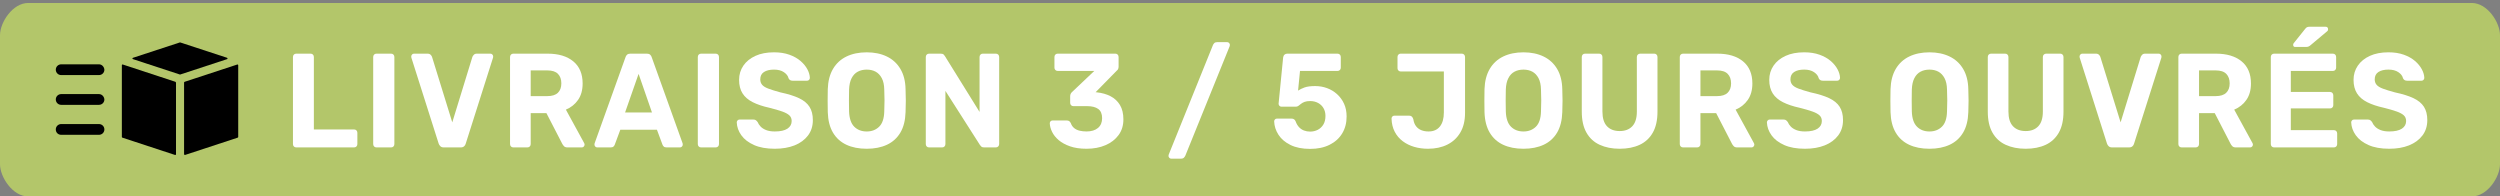 <?xml version="1.0" encoding="utf-8"?>
<!-- Generator: Adobe Illustrator 16.0.0, SVG Export Plug-In . SVG Version: 6.00 Build 0)  -->
<!DOCTYPE svg PUBLIC "-//W3C//DTD SVG 1.1//EN" "http://www.w3.org/Graphics/SVG/1.1/DTD/svg11.dtd">
<svg version="1.1" id="Calque_1" xmlns="http://www.w3.org/2000/svg" xmlns:xlink="http://www.w3.org/1999/xlink" x="0px" y="0px"
	 width="280px" height="22px" viewBox="0 0 280 22" enable-background="new 0 0 280 22" xml:space="preserve">
<rect x="0" y="0" width="280" height="22" fill="#808080" stroke="none"/>
<path fill="#B3C66A" d="M280,18.387c0,1.443-1.416,3.613-3.16,3.613H3.16C1.415,22,0,19.83,0,18.387V3.946
	c0-1.443,1.415-3.613,3.16-3.613h273.68c1.744,0,3.16,2.17,3.16,3.613V18.387z"/>
<g>
	<g>
		<path fill="#FFFFFF" d="M33.175,16.51c-0.106,0-0.194-0.035-0.262-0.105c-0.068-0.069-0.102-0.159-0.102-0.27v-9.75
			c0-0.11,0.034-0.2,0.102-0.27c0.068-0.07,0.155-0.105,0.262-0.105h1.614c0.107,0,0.194,0.035,0.262,0.105
			c0.068,0.07,0.102,0.16,0.102,0.27V14.5h4.508c0.106,0,0.194,0.035,0.262,0.104c0.067,0.07,0.102,0.16,0.102,0.271v1.26
			c0,0.11-0.034,0.2-0.102,0.27c-0.068,0.07-0.155,0.105-0.262,0.105H33.175z"/>
		<path fill="#FFFFFF" d="M42.162,16.51c-0.106,0-0.194-0.035-0.262-0.105c-0.068-0.069-0.102-0.159-0.102-0.27v-9.75
			c0-0.11,0.034-0.2,0.102-0.27c0.068-0.07,0.155-0.105,0.262-0.105h1.644c0.106,0,0.194,0.035,0.262,0.105
			c0.068,0.07,0.102,0.16,0.102,0.27v9.75c0,0.11-0.034,0.2-0.102,0.27c-0.068,0.07-0.155,0.105-0.262,0.105H42.162z"/>
		<path fill="#FFFFFF" d="M49.695,16.51c-0.155,0-0.279-0.042-0.371-0.128c-0.092-0.084-0.158-0.188-0.196-0.307L46.074,6.46
			c-0.01-0.05-0.015-0.095-0.015-0.135c0-0.08,0.029-0.152,0.087-0.217s0.131-0.098,0.218-0.098h1.527
			c0.146,0,0.259,0.042,0.342,0.127c0.082,0.085,0.133,0.163,0.153,0.232l2.269,7.335l2.254-7.335
			c0.029-0.07,0.082-0.147,0.16-0.232c0.077-0.085,0.189-0.127,0.334-0.127h1.527c0.087,0,0.16,0.033,0.218,0.098
			c0.058,0.065,0.087,0.137,0.087,0.217c0,0.04-0.005,0.085-0.015,0.135l-3.054,9.615c-0.029,0.119-0.09,0.223-0.182,0.307
			c-0.092,0.086-0.221,0.128-0.385,0.128H49.695z"/>
		<path fill="#FFFFFF" d="M57.489,16.51c-0.106,0-0.194-0.035-0.262-0.105c-0.068-0.069-0.102-0.159-0.102-0.27v-9.75
			c0-0.11,0.034-0.2,0.102-0.27c0.068-0.07,0.155-0.105,0.262-0.105h3.854c1.212,0,2.167,0.288,2.865,0.862
			c0.698,0.575,1.047,1.403,1.047,2.483c0,0.73-0.169,1.34-0.509,1.83c-0.339,0.49-0.795,0.855-1.367,1.095l2.051,3.75
			c0.029,0.061,0.043,0.115,0.043,0.165c0,0.081-0.029,0.153-0.087,0.218c-0.059,0.065-0.131,0.098-0.218,0.098h-1.614
			c-0.175,0-0.306-0.047-0.393-0.143c-0.087-0.095-0.15-0.183-0.189-0.263l-1.774-3.435h-1.76v3.465c0,0.11-0.034,0.2-0.102,0.27
			c-0.068,0.07-0.155,0.105-0.262,0.105H57.489z M59.438,10.765H61.3c0.533,0,0.928-0.125,1.185-0.375
			c0.257-0.25,0.385-0.6,0.385-1.05c0-0.45-0.126-0.805-0.378-1.065c-0.252-0.26-0.65-0.39-1.192-0.39h-1.862V10.765z"/>
		<path fill="#FFFFFF" d="M66.884,16.51c-0.087,0-0.16-0.032-0.218-0.098c-0.058-0.064-0.087-0.137-0.087-0.218
			c0-0.05,0.005-0.095,0.015-0.135l3.461-9.645c0.029-0.11,0.087-0.205,0.175-0.285s0.208-0.12,0.363-0.12h1.862
			c0.155,0,0.276,0.04,0.363,0.12s0.146,0.175,0.175,0.285l3.461,9.645c0.009,0.04,0.015,0.085,0.015,0.135
			c0,0.081-0.029,0.153-0.087,0.218c-0.058,0.065-0.131,0.098-0.218,0.098h-1.512c-0.146,0-0.252-0.035-0.32-0.105
			c-0.068-0.069-0.112-0.135-0.131-0.194l-0.625-1.681h-4.101l-0.625,1.681c-0.02,0.06-0.063,0.125-0.131,0.194
			c-0.068,0.07-0.174,0.105-0.32,0.105H66.884z M70.01,12.595h3.01l-1.498-4.32L70.01,12.595z"/>
		<path fill="#FFFFFF" d="M78.518,16.51c-0.106,0-0.194-0.035-0.262-0.105c-0.068-0.069-0.102-0.159-0.102-0.27v-9.75
			c0-0.11,0.034-0.2,0.102-0.27c0.068-0.07,0.155-0.105,0.262-0.105h1.644c0.106,0,0.194,0.035,0.262,0.105
			c0.068,0.07,0.102,0.16,0.102,0.27v9.75c0,0.11-0.034,0.2-0.102,0.27c-0.068,0.07-0.155,0.105-0.262,0.105H78.518z"/>
		<path fill="#FFFFFF" d="M86.777,16.66c-0.931,0-1.708-0.141-2.334-0.42c-0.625-0.28-1.098-0.646-1.418-1.096
			s-0.49-0.93-0.509-1.439c0-0.08,0.029-0.152,0.087-0.218c0.058-0.065,0.131-0.098,0.218-0.098h1.556
			c0.126,0,0.223,0.027,0.291,0.083c0.067,0.055,0.131,0.122,0.189,0.202c0.068,0.17,0.177,0.335,0.327,0.495
			s0.356,0.292,0.618,0.397c0.262,0.104,0.586,0.157,0.974,0.157c0.63,0,1.103-0.104,1.418-0.314s0.473-0.495,0.473-0.855
			c0-0.26-0.085-0.47-0.254-0.63c-0.17-0.16-0.437-0.305-0.8-0.435c-0.364-0.13-0.846-0.271-1.447-0.421
			c-0.727-0.159-1.345-0.367-1.854-0.622s-0.892-0.585-1.149-0.99c-0.257-0.405-0.385-0.907-0.385-1.507s0.16-1.132,0.48-1.598
			c0.32-0.465,0.771-0.83,1.353-1.095c0.582-0.265,1.274-0.397,2.079-0.397c0.649,0,1.224,0.09,1.724,0.27
			c0.499,0.18,0.916,0.415,1.25,0.705s0.589,0.6,0.764,0.93c0.174,0.33,0.266,0.65,0.276,0.96c0,0.08-0.029,0.153-0.087,0.218
			S90.486,9.04,90.398,9.04H88.77c-0.097,0-0.184-0.02-0.262-0.06s-0.141-0.11-0.189-0.21c-0.058-0.26-0.23-0.487-0.516-0.682
			c-0.286-0.195-0.657-0.292-1.113-0.292c-0.475,0-0.851,0.09-1.127,0.27c-0.276,0.18-0.414,0.455-0.414,0.825
			c0,0.24,0.07,0.442,0.21,0.607s0.378,0.31,0.713,0.435c0.334,0.125,0.778,0.263,1.331,0.413c0.853,0.18,1.546,0.395,2.08,0.646
			c0.533,0.25,0.926,0.572,1.178,0.967c0.252,0.396,0.378,0.893,0.378,1.493c0,0.67-0.182,1.244-0.545,1.725
			c-0.364,0.479-0.863,0.848-1.498,1.103C88.36,16.532,87.621,16.66,86.777,16.66z"/>
		<path fill="#FFFFFF" d="M97.074,16.66c-0.882,0-1.644-0.15-2.283-0.45c-0.64-0.3-1.14-0.753-1.498-1.357
			c-0.359-0.605-0.553-1.367-0.582-2.288c-0.01-0.43-0.015-0.857-0.015-1.282s0.005-0.857,0.015-1.297
			c0.029-0.9,0.225-1.658,0.589-2.272c0.363-0.615,0.868-1.078,1.512-1.388c0.645-0.31,1.398-0.465,2.262-0.465
			c0.853,0,1.602,0.155,2.247,0.465c0.645,0.31,1.151,0.772,1.52,1.388c0.369,0.615,0.563,1.373,0.582,2.272
			c0.019,0.44,0.029,0.873,0.029,1.297s-0.01,0.853-0.029,1.282c-0.029,0.921-0.223,1.683-0.582,2.288
			c-0.359,0.604-0.858,1.058-1.498,1.357C98.702,16.51,97.946,16.66,97.074,16.66z M97.074,14.725c0.562,0,1.025-0.178,1.389-0.532
			c0.363-0.354,0.555-0.923,0.574-1.702c0.02-0.44,0.029-0.853,0.029-1.238c0-0.385-0.01-0.792-0.029-1.222
			c-0.01-0.52-0.102-0.945-0.276-1.275c-0.174-0.33-0.405-0.572-0.69-0.728c-0.286-0.155-0.618-0.232-0.996-0.232
			c-0.378,0-0.713,0.078-1.003,0.232c-0.291,0.155-0.521,0.397-0.691,0.728c-0.17,0.33-0.264,0.755-0.284,1.275
			c-0.01,0.43-0.015,0.837-0.015,1.222c0,0.386,0.005,0.798,0.015,1.238c0.029,0.779,0.223,1.348,0.582,1.702
			C96.036,14.547,96.501,14.725,97.074,14.725z"/>
		<path fill="#FFFFFF" d="M104.053,16.51c-0.106,0-0.194-0.035-0.262-0.105c-0.068-0.069-0.102-0.159-0.102-0.27v-9.75
			c0-0.11,0.034-0.2,0.102-0.27c0.068-0.07,0.155-0.105,0.262-0.105h1.324c0.146,0,0.252,0.035,0.32,0.105
			c0.068,0.07,0.111,0.125,0.131,0.165l3.883,6.255v-6.15c0-0.11,0.034-0.2,0.102-0.27c0.068-0.07,0.15-0.105,0.248-0.105h1.483
			c0.106,0,0.194,0.035,0.262,0.105c0.067,0.07,0.102,0.16,0.102,0.27v9.75c0,0.1-0.034,0.188-0.102,0.263
			c-0.068,0.075-0.155,0.112-0.262,0.112h-1.338c-0.146,0-0.25-0.037-0.313-0.112s-0.109-0.128-0.138-0.157l-3.868-6.061v5.955
			c0,0.11-0.034,0.2-0.102,0.27c-0.068,0.07-0.155,0.105-0.262,0.105H104.053z"/>
		<path fill="#FFFFFF" d="M121.693,16.66c-0.718,0-1.333-0.091-1.847-0.271c-0.514-0.18-0.936-0.41-1.266-0.689
			c-0.33-0.28-0.577-0.588-0.742-0.923c-0.165-0.335-0.252-0.657-0.262-0.968c0-0.09,0.029-0.165,0.087-0.225
			c0.058-0.061,0.131-0.09,0.218-0.09h1.6c0.106,0,0.194,0.022,0.262,0.067s0.131,0.122,0.189,0.232
			c0.078,0.23,0.204,0.415,0.378,0.555c0.174,0.141,0.38,0.238,0.618,0.293c0.238,0.055,0.492,0.082,0.764,0.082
			c0.543,0,0.969-0.13,1.28-0.39c0.31-0.26,0.465-0.625,0.465-1.095c0-0.48-0.146-0.825-0.437-1.035
			c-0.291-0.21-0.703-0.315-1.236-0.315h-1.556c-0.097,0-0.18-0.035-0.247-0.104c-0.068-0.07-0.102-0.155-0.102-0.256v-0.734
			c0-0.12,0.022-0.22,0.065-0.3c0.044-0.08,0.09-0.14,0.138-0.18l2.501-2.37h-4.101c-0.107,0-0.194-0.035-0.262-0.105
			s-0.102-0.155-0.102-0.255v-1.2c0-0.11,0.034-0.2,0.102-0.27c0.068-0.07,0.155-0.105,0.262-0.105h6.457
			c0.106,0,0.194,0.035,0.262,0.105c0.067,0.07,0.102,0.16,0.102,0.27v1.08c0,0.11-0.02,0.203-0.058,0.277
			c-0.039,0.075-0.087,0.133-0.146,0.172l-2.37,2.415l0.146,0.015c0.572,0.06,1.081,0.205,1.527,0.435
			c0.446,0.23,0.797,0.559,1.054,0.983s0.385,0.962,0.385,1.612c0,0.68-0.179,1.265-0.538,1.755s-0.848,0.867-1.469,1.133
			C123.196,16.527,122.488,16.66,121.693,16.66z"/>
		<path fill="#FFFFFF" d="M131.175,17.77c-0.087,0-0.16-0.032-0.218-0.098c-0.058-0.064-0.087-0.137-0.087-0.217
			c0-0.051,0.009-0.101,0.029-0.15l4.944-12.24c0.029-0.08,0.08-0.158,0.153-0.233c0.073-0.075,0.182-0.112,0.327-0.112h1.12
			c0.087,0,0.16,0.033,0.218,0.098s0.087,0.138,0.087,0.217c0,0.04-0.01,0.09-0.029,0.15l-4.958,12.24
			c-0.029,0.069-0.08,0.145-0.153,0.225s-0.187,0.12-0.342,0.12H131.175z"/>
		<path fill="#FFFFFF" d="M146.734,16.675c-0.872,0-1.604-0.146-2.195-0.435c-0.592-0.29-1.04-0.67-1.346-1.141
			c-0.305-0.47-0.467-0.97-0.486-1.5c0-0.09,0.029-0.165,0.087-0.225c0.058-0.061,0.131-0.09,0.218-0.09h1.644
			c0.116,0,0.211,0.027,0.284,0.082c0.072,0.055,0.128,0.128,0.166,0.218c0.098,0.27,0.227,0.49,0.387,0.66
			c0.159,0.17,0.346,0.295,0.559,0.375c0.214,0.08,0.441,0.12,0.684,0.12c0.311,0,0.597-0.068,0.858-0.203s0.47-0.332,0.626-0.593
			c0.154-0.26,0.232-0.579,0.232-0.96c0-0.33-0.073-0.619-0.219-0.869c-0.145-0.25-0.349-0.445-0.61-0.586
			c-0.262-0.14-0.558-0.209-0.888-0.209c-0.252,0-0.457,0.029-0.617,0.09c-0.16,0.06-0.294,0.132-0.4,0.217
			c-0.107,0.085-0.203,0.16-0.291,0.226c-0.087,0.064-0.184,0.098-0.291,0.098h-1.613c-0.088,0-0.163-0.033-0.227-0.098
			c-0.063-0.065-0.094-0.143-0.094-0.232l0.509-5.175c0.02-0.14,0.07-0.248,0.153-0.323c0.082-0.075,0.182-0.112,0.297-0.112h5.643
			c0.107,0,0.194,0.035,0.262,0.105c0.068,0.07,0.103,0.16,0.103,0.27v1.2c0,0.1-0.034,0.185-0.103,0.255
			c-0.067,0.07-0.154,0.105-0.262,0.105h-4.202l-0.218,2.205c0.193-0.13,0.434-0.248,0.719-0.353
			c0.287-0.105,0.687-0.158,1.201-0.158c0.465,0,0.908,0.078,1.33,0.232c0.422,0.155,0.797,0.383,1.127,0.683
			c0.33,0.301,0.588,0.658,0.777,1.072c0.189,0.415,0.283,0.888,0.283,1.418c0,0.72-0.164,1.353-0.494,1.897
			c-0.329,0.545-0.799,0.97-1.41,1.274C148.306,16.522,147.578,16.675,146.734,16.675z"/>
		<path fill="#FFFFFF" d="M159.939,16.66c-0.545,0-1.059-0.07-1.543-0.21c-0.484-0.141-0.916-0.353-1.293-0.638
			c-0.379-0.285-0.678-0.638-0.895-1.058c-0.219-0.42-0.338-0.91-0.357-1.47c0-0.091,0.029-0.168,0.088-0.232
			c0.059-0.065,0.135-0.098,0.232-0.098h1.658c0.125,0,0.225,0.035,0.299,0.104c0.072,0.07,0.127,0.17,0.166,0.3
			c0.049,0.32,0.15,0.58,0.307,0.78c0.154,0.2,0.35,0.348,0.588,0.442c0.238,0.096,0.506,0.143,0.807,0.143
			c0.553,0,0.977-0.185,1.273-0.555c0.295-0.37,0.443-0.895,0.443-1.575v-4.59h-4.844c-0.096,0-0.178-0.035-0.246-0.105
			s-0.102-0.155-0.102-0.255v-1.26c0-0.11,0.033-0.2,0.102-0.27c0.068-0.07,0.15-0.105,0.246-0.105h6.85
			c0.107,0,0.195,0.035,0.262,0.105c0.068,0.07,0.104,0.16,0.104,0.27v6.27c0,0.86-0.176,1.588-0.525,2.183
			c-0.348,0.596-0.832,1.048-1.453,1.357C161.484,16.505,160.762,16.66,159.939,16.66z"/>
		<path fill="#FFFFFF" d="M170.627,16.66c-0.883,0-1.643-0.15-2.283-0.45c-0.639-0.3-1.139-0.753-1.498-1.357
			c-0.357-0.605-0.553-1.367-0.582-2.288c-0.01-0.43-0.014-0.857-0.014-1.282s0.004-0.857,0.014-1.297
			c0.029-0.9,0.227-1.658,0.59-2.272c0.363-0.615,0.867-1.078,1.512-1.388c0.645-0.31,1.398-0.465,2.262-0.465
			c0.854,0,1.602,0.155,2.246,0.465c0.646,0.31,1.152,0.772,1.521,1.388c0.367,0.615,0.561,1.373,0.58,2.272
			c0.02,0.44,0.029,0.873,0.029,1.297s-0.01,0.853-0.029,1.282c-0.029,0.921-0.223,1.683-0.58,2.288
			c-0.359,0.604-0.859,1.058-1.498,1.357C172.256,16.51,171.5,16.66,170.627,16.66z M170.627,14.725
			c0.563,0,1.025-0.178,1.389-0.532s0.555-0.923,0.574-1.702c0.02-0.44,0.029-0.853,0.029-1.238c0-0.385-0.01-0.792-0.029-1.222
			c-0.01-0.52-0.102-0.945-0.275-1.275c-0.176-0.33-0.404-0.572-0.691-0.728c-0.285-0.155-0.617-0.232-0.996-0.232
			c-0.377,0-0.713,0.078-1.004,0.232c-0.291,0.155-0.521,0.397-0.689,0.728c-0.17,0.33-0.266,0.755-0.283,1.275
			c-0.01,0.43-0.016,0.837-0.016,1.222c0,0.386,0.006,0.798,0.016,1.238c0.027,0.779,0.223,1.348,0.58,1.702
			C169.59,14.547,170.055,14.725,170.627,14.725z"/>
		<path fill="#FFFFFF" d="M181.404,16.66c-0.854,0-1.6-0.148-2.24-0.443c-0.641-0.294-1.135-0.75-1.482-1.364
			c-0.35-0.615-0.523-1.397-0.523-2.348v-6.12c0-0.11,0.033-0.2,0.102-0.27c0.066-0.07,0.154-0.105,0.262-0.105h1.584
			c0.107,0,0.195,0.035,0.262,0.105c0.068,0.07,0.102,0.16,0.102,0.27v6.105c0,0.739,0.17,1.289,0.51,1.649s0.814,0.54,1.426,0.54
			c0.6,0,1.07-0.18,1.41-0.54s0.51-0.91,0.51-1.649V6.385c0-0.11,0.035-0.2,0.107-0.27c0.074-0.07,0.158-0.105,0.256-0.105h1.6
			c0.096,0,0.178,0.035,0.246,0.105c0.068,0.07,0.102,0.16,0.102,0.27v6.12c0,0.95-0.174,1.732-0.523,2.348
			c-0.348,0.614-0.838,1.07-1.469,1.364C183.014,16.512,182.266,16.66,181.404,16.66z"/>
		<path fill="#FFFFFF" d="M188.5,16.51c-0.107,0-0.193-0.035-0.262-0.105c-0.068-0.069-0.102-0.159-0.102-0.27v-9.75
			c0-0.11,0.033-0.2,0.102-0.27c0.068-0.07,0.154-0.105,0.262-0.105h3.854c1.211,0,2.166,0.288,2.865,0.862
			c0.697,0.575,1.047,1.403,1.047,2.483c0,0.73-0.17,1.34-0.51,1.83c-0.34,0.49-0.795,0.855-1.367,1.095l2.051,3.75
			c0.029,0.061,0.045,0.115,0.045,0.165c0,0.081-0.029,0.153-0.088,0.218c-0.059,0.065-0.131,0.098-0.219,0.098h-1.613
			c-0.176,0-0.307-0.047-0.393-0.143c-0.088-0.095-0.15-0.183-0.189-0.263l-1.773-3.435h-1.76v3.465c0,0.11-0.035,0.2-0.104,0.27
			c-0.066,0.07-0.154,0.105-0.262,0.105H188.5z M190.449,10.765h1.861c0.533,0,0.928-0.125,1.184-0.375
			c0.258-0.25,0.387-0.6,0.387-1.05c0-0.45-0.127-0.805-0.379-1.065s-0.648-0.39-1.191-0.39h-1.861V10.765z"/>
		<path fill="#FFFFFF" d="M202.156,16.66c-0.932,0-1.709-0.141-2.334-0.42c-0.627-0.28-1.1-0.646-1.418-1.096
			c-0.32-0.45-0.49-0.93-0.51-1.439c0-0.08,0.029-0.152,0.088-0.218c0.057-0.065,0.131-0.098,0.217-0.098h1.557
			c0.125,0,0.223,0.027,0.291,0.083c0.068,0.055,0.131,0.122,0.189,0.202c0.066,0.17,0.176,0.335,0.326,0.495
			s0.357,0.292,0.619,0.397c0.262,0.104,0.586,0.157,0.975,0.157c0.629,0,1.102-0.104,1.416-0.314
			c0.316-0.21,0.473-0.495,0.473-0.855c0-0.26-0.084-0.47-0.254-0.63s-0.436-0.305-0.799-0.435s-0.846-0.271-1.447-0.421
			c-0.727-0.159-1.346-0.367-1.855-0.622c-0.508-0.255-0.891-0.585-1.148-0.99c-0.256-0.405-0.385-0.907-0.385-1.507
			s0.16-1.132,0.48-1.598c0.318-0.465,0.77-0.83,1.352-1.095s1.275-0.397,2.08-0.397c0.648,0,1.223,0.09,1.723,0.27
			c0.5,0.18,0.916,0.415,1.252,0.705c0.334,0.29,0.588,0.6,0.762,0.93c0.176,0.33,0.268,0.65,0.277,0.96
			c0,0.08-0.029,0.153-0.088,0.218s-0.131,0.097-0.217,0.097h-1.629c-0.098,0-0.186-0.02-0.262-0.06
			c-0.078-0.04-0.141-0.11-0.189-0.21c-0.059-0.26-0.23-0.487-0.518-0.682c-0.285-0.195-0.656-0.292-1.111-0.292
			c-0.475,0-0.852,0.09-1.127,0.27c-0.277,0.18-0.414,0.455-0.414,0.825c0,0.24,0.07,0.442,0.211,0.607
			c0.139,0.165,0.377,0.31,0.711,0.435c0.336,0.125,0.779,0.263,1.332,0.413c0.852,0.18,1.545,0.395,2.078,0.646
			c0.533,0.25,0.926,0.572,1.18,0.967c0.252,0.396,0.377,0.893,0.377,1.493c0,0.67-0.182,1.244-0.545,1.725
			c-0.363,0.479-0.863,0.848-1.498,1.103S202.998,16.66,202.156,16.66z"/>
		<path fill="#FFFFFF" d="M216.102,16.66c-0.883,0-1.645-0.15-2.283-0.45c-0.641-0.3-1.141-0.753-1.498-1.357
			c-0.359-0.605-0.553-1.367-0.582-2.288c-0.01-0.43-0.016-0.857-0.016-1.282s0.006-0.857,0.016-1.297
			c0.029-0.9,0.225-1.658,0.588-2.272c0.365-0.615,0.869-1.078,1.514-1.388c0.645-0.31,1.398-0.465,2.262-0.465
			c0.852,0,1.602,0.155,2.246,0.465c0.645,0.31,1.15,0.772,1.52,1.388c0.369,0.615,0.563,1.373,0.582,2.272
			c0.02,0.44,0.029,0.873,0.029,1.297s-0.01,0.853-0.029,1.282c-0.029,0.921-0.223,1.683-0.582,2.288
			c-0.359,0.604-0.857,1.058-1.498,1.357C217.73,16.51,216.973,16.66,216.102,16.66z M216.102,14.725
			c0.561,0,1.025-0.178,1.389-0.532s0.555-0.923,0.574-1.702c0.02-0.44,0.029-0.853,0.029-1.238c0-0.385-0.01-0.792-0.029-1.222
			c-0.01-0.52-0.102-0.945-0.277-1.275c-0.174-0.33-0.404-0.572-0.689-0.728c-0.287-0.155-0.619-0.232-0.996-0.232
			c-0.379,0-0.713,0.078-1.004,0.232c-0.291,0.155-0.521,0.397-0.691,0.728s-0.264,0.755-0.283,1.275
			c-0.01,0.43-0.014,0.837-0.014,1.222c0,0.386,0.004,0.798,0.014,1.238c0.029,0.779,0.223,1.348,0.582,1.702
			C215.063,14.547,215.529,14.725,216.102,14.725z"/>
		<path fill="#FFFFFF" d="M226.877,16.66c-0.854,0-1.6-0.148-2.24-0.443c-0.641-0.294-1.135-0.75-1.482-1.364
			c-0.35-0.615-0.523-1.397-0.523-2.348v-6.12c0-0.11,0.033-0.2,0.102-0.27c0.066-0.07,0.154-0.105,0.262-0.105h1.584
			c0.107,0,0.195,0.035,0.262,0.105c0.068,0.07,0.102,0.16,0.102,0.27v6.105c0,0.739,0.17,1.289,0.51,1.649s0.814,0.54,1.426,0.54
			c0.6,0,1.07-0.18,1.41-0.54s0.51-0.91,0.51-1.649V6.385c0-0.11,0.035-0.2,0.107-0.27c0.074-0.07,0.158-0.105,0.256-0.105h1.6
			c0.096,0,0.178,0.035,0.246,0.105c0.068,0.07,0.102,0.16,0.102,0.27v6.12c0,0.95-0.174,1.732-0.523,2.348
			c-0.348,0.614-0.838,1.07-1.469,1.364C228.486,16.512,227.738,16.66,226.877,16.66z"/>
		<path fill="#FFFFFF" d="M236.547,16.51c-0.154,0-0.277-0.042-0.371-0.128c-0.092-0.084-0.156-0.188-0.195-0.307l-3.055-9.615
			c-0.01-0.05-0.014-0.095-0.014-0.135c0-0.08,0.029-0.152,0.088-0.217c0.057-0.065,0.131-0.098,0.217-0.098h1.527
			c0.145,0,0.26,0.042,0.342,0.127s0.133,0.163,0.152,0.232l2.27,7.335l2.254-7.335c0.029-0.07,0.082-0.147,0.16-0.232
			c0.076-0.085,0.188-0.127,0.334-0.127h1.527c0.086,0,0.16,0.033,0.217,0.098c0.059,0.065,0.088,0.137,0.088,0.217
			c0,0.04-0.004,0.085-0.014,0.135l-3.055,9.615c-0.029,0.119-0.09,0.223-0.182,0.307c-0.092,0.086-0.221,0.128-0.385,0.128H236.547
			z"/>
		<path fill="#FFFFFF" d="M244.342,16.51c-0.107,0-0.193-0.035-0.262-0.105c-0.068-0.069-0.102-0.159-0.102-0.27v-9.75
			c0-0.11,0.033-0.2,0.102-0.27c0.068-0.07,0.154-0.105,0.262-0.105h3.854c1.211,0,2.166,0.288,2.865,0.862
			c0.697,0.575,1.047,1.403,1.047,2.483c0,0.73-0.17,1.34-0.51,1.83c-0.34,0.49-0.795,0.855-1.367,1.095l2.051,3.75
			c0.029,0.061,0.045,0.115,0.045,0.165c0,0.081-0.029,0.153-0.088,0.218c-0.059,0.065-0.131,0.098-0.219,0.098h-1.613
			c-0.176,0-0.307-0.047-0.393-0.143c-0.088-0.095-0.15-0.183-0.189-0.263l-1.773-3.435h-1.76v3.465c0,0.11-0.035,0.2-0.104,0.27
			c-0.066,0.07-0.154,0.105-0.262,0.105H244.342z M246.291,10.765h1.861c0.533,0,0.928-0.125,1.184-0.375
			c0.258-0.25,0.387-0.6,0.387-1.05c0-0.45-0.127-0.805-0.379-1.065s-0.648-0.39-1.191-0.39h-1.861V10.765z"/>
		<path fill="#FFFFFF" d="M254.695,16.51c-0.105,0-0.193-0.035-0.262-0.105c-0.066-0.069-0.102-0.159-0.102-0.27v-9.75
			c0-0.11,0.035-0.2,0.102-0.27c0.068-0.07,0.156-0.105,0.262-0.105h6.588c0.107,0,0.195,0.035,0.262,0.105
			c0.068,0.07,0.102,0.16,0.102,0.27v1.2c0,0.1-0.033,0.185-0.102,0.255c-0.066,0.07-0.154,0.105-0.262,0.105h-4.711V10.3h4.391
			c0.107,0,0.195,0.035,0.262,0.105c0.068,0.07,0.104,0.16,0.104,0.27v1.11c0,0.1-0.035,0.185-0.104,0.255
			c-0.066,0.069-0.154,0.104-0.262,0.104h-4.391v2.431h4.828c0.105,0,0.193,0.035,0.262,0.104c0.068,0.07,0.102,0.16,0.102,0.271
			v1.185c0,0.11-0.033,0.2-0.102,0.27c-0.068,0.07-0.156,0.105-0.262,0.105H254.695z M257.066,5.26c-0.154,0-0.232-0.08-0.232-0.24
			c0-0.08,0.023-0.145,0.072-0.195l1.236-1.545c0.088-0.12,0.168-0.197,0.24-0.232s0.172-0.053,0.297-0.053h1.789
			c0.186,0,0.277,0.1,0.277,0.3c0,0.07-0.025,0.13-0.072,0.18l-1.877,1.575c-0.078,0.07-0.154,0.123-0.232,0.157
			c-0.078,0.035-0.18,0.053-0.305,0.053H257.066z"/>
		<path fill="#FFFFFF" d="M267.596,16.66c-0.932,0-1.709-0.141-2.334-0.42c-0.627-0.28-1.1-0.646-1.418-1.096
			c-0.32-0.45-0.49-0.93-0.51-1.439c0-0.08,0.029-0.152,0.088-0.218c0.057-0.065,0.131-0.098,0.217-0.098h1.557
			c0.125,0,0.223,0.027,0.291,0.083c0.068,0.055,0.131,0.122,0.189,0.202c0.066,0.17,0.176,0.335,0.326,0.495
			s0.357,0.292,0.619,0.397c0.262,0.104,0.586,0.157,0.975,0.157c0.629,0,1.102-0.104,1.416-0.314
			c0.316-0.21,0.473-0.495,0.473-0.855c0-0.26-0.084-0.47-0.254-0.63s-0.436-0.305-0.799-0.435s-0.846-0.271-1.447-0.421
			c-0.727-0.159-1.346-0.367-1.855-0.622c-0.508-0.255-0.891-0.585-1.148-0.99c-0.256-0.405-0.385-0.907-0.385-1.507
			s0.16-1.132,0.48-1.598c0.318-0.465,0.77-0.83,1.352-1.095s1.275-0.397,2.08-0.397c0.648,0,1.223,0.09,1.723,0.27
			c0.5,0.18,0.916,0.415,1.252,0.705c0.334,0.29,0.588,0.6,0.762,0.93c0.176,0.33,0.268,0.65,0.277,0.96
			c0,0.08-0.029,0.153-0.088,0.218s-0.131,0.097-0.217,0.097h-1.629c-0.098,0-0.186-0.02-0.262-0.06
			c-0.078-0.04-0.141-0.11-0.189-0.21c-0.059-0.26-0.23-0.487-0.518-0.682c-0.285-0.195-0.656-0.292-1.111-0.292
			c-0.475,0-0.852,0.09-1.127,0.27c-0.277,0.18-0.414,0.455-0.414,0.825c0,0.24,0.07,0.442,0.211,0.607
			c0.139,0.165,0.377,0.31,0.711,0.435c0.336,0.125,0.779,0.263,1.332,0.413c0.852,0.18,1.545,0.395,2.078,0.646
			c0.533,0.25,0.926,0.572,1.18,0.967c0.252,0.396,0.377,0.893,0.377,1.493c0,0.67-0.182,1.244-0.545,1.725
			c-0.363,0.479-0.863,0.848-1.498,1.103S268.438,16.66,267.596,16.66z"/>
	</g>
</g>
<g>
	<path d="M19.647,9.162l-5.892-1.936c-0.065-0.022-0.108,0.021-0.108,0.086v8.023c0,0.043,0.022,0.063,0.065,0.084l5.893,1.937
		c0.043,0.021,0.107-0.021,0.107-0.087V9.247C19.691,9.205,19.669,9.183,19.647,9.162L19.647,9.162z"/>
	<path d="M25.433,6.473l-5.248-1.72h-0.042l-5.248,1.72c-0.086,0.021-0.086,0.129,0,0.151l5.248,1.721h0.042l5.248-1.721
		C25.498,6.624,25.498,6.516,25.433,6.473z"/>
	<path d="M26.573,7.226L20.68,9.161c-0.042,0.021-0.064,0.043-0.064,0.086v8.021c0,0.064,0.064,0.087,0.107,0.087l5.894-1.937
		c0.043-0.021,0.064-0.043,0.064-0.084V7.312C26.681,7.248,26.616,7.204,26.573,7.226L26.573,7.226z"/>
	<path d="M11.088,7.204H6.851c-0.322,0-0.602,0.258-0.602,0.603c0,0.323,0.258,0.602,0.602,0.602h4.237
		c0.323,0,0.603-0.257,0.603-0.602C11.669,7.483,11.411,7.204,11.088,7.204L11.088,7.204z"/>
	<path d="M11.088,10.538H6.851c-0.322,0-0.602,0.257-0.602,0.602c0,0.322,0.258,0.602,0.602,0.602h4.237
		c0.323,0,0.603-0.258,0.603-0.602C11.669,10.817,11.411,10.538,11.088,10.538L11.088,10.538z"/>
	<path d="M11.088,13.894H6.851c-0.322,0-0.602,0.258-0.602,0.602c0,0.345,0.258,0.603,0.602,0.603h4.237
		c0.323,0,0.603-0.258,0.603-0.603C11.69,14.151,11.411,13.894,11.088,13.894z"/>
</g>
</svg>
